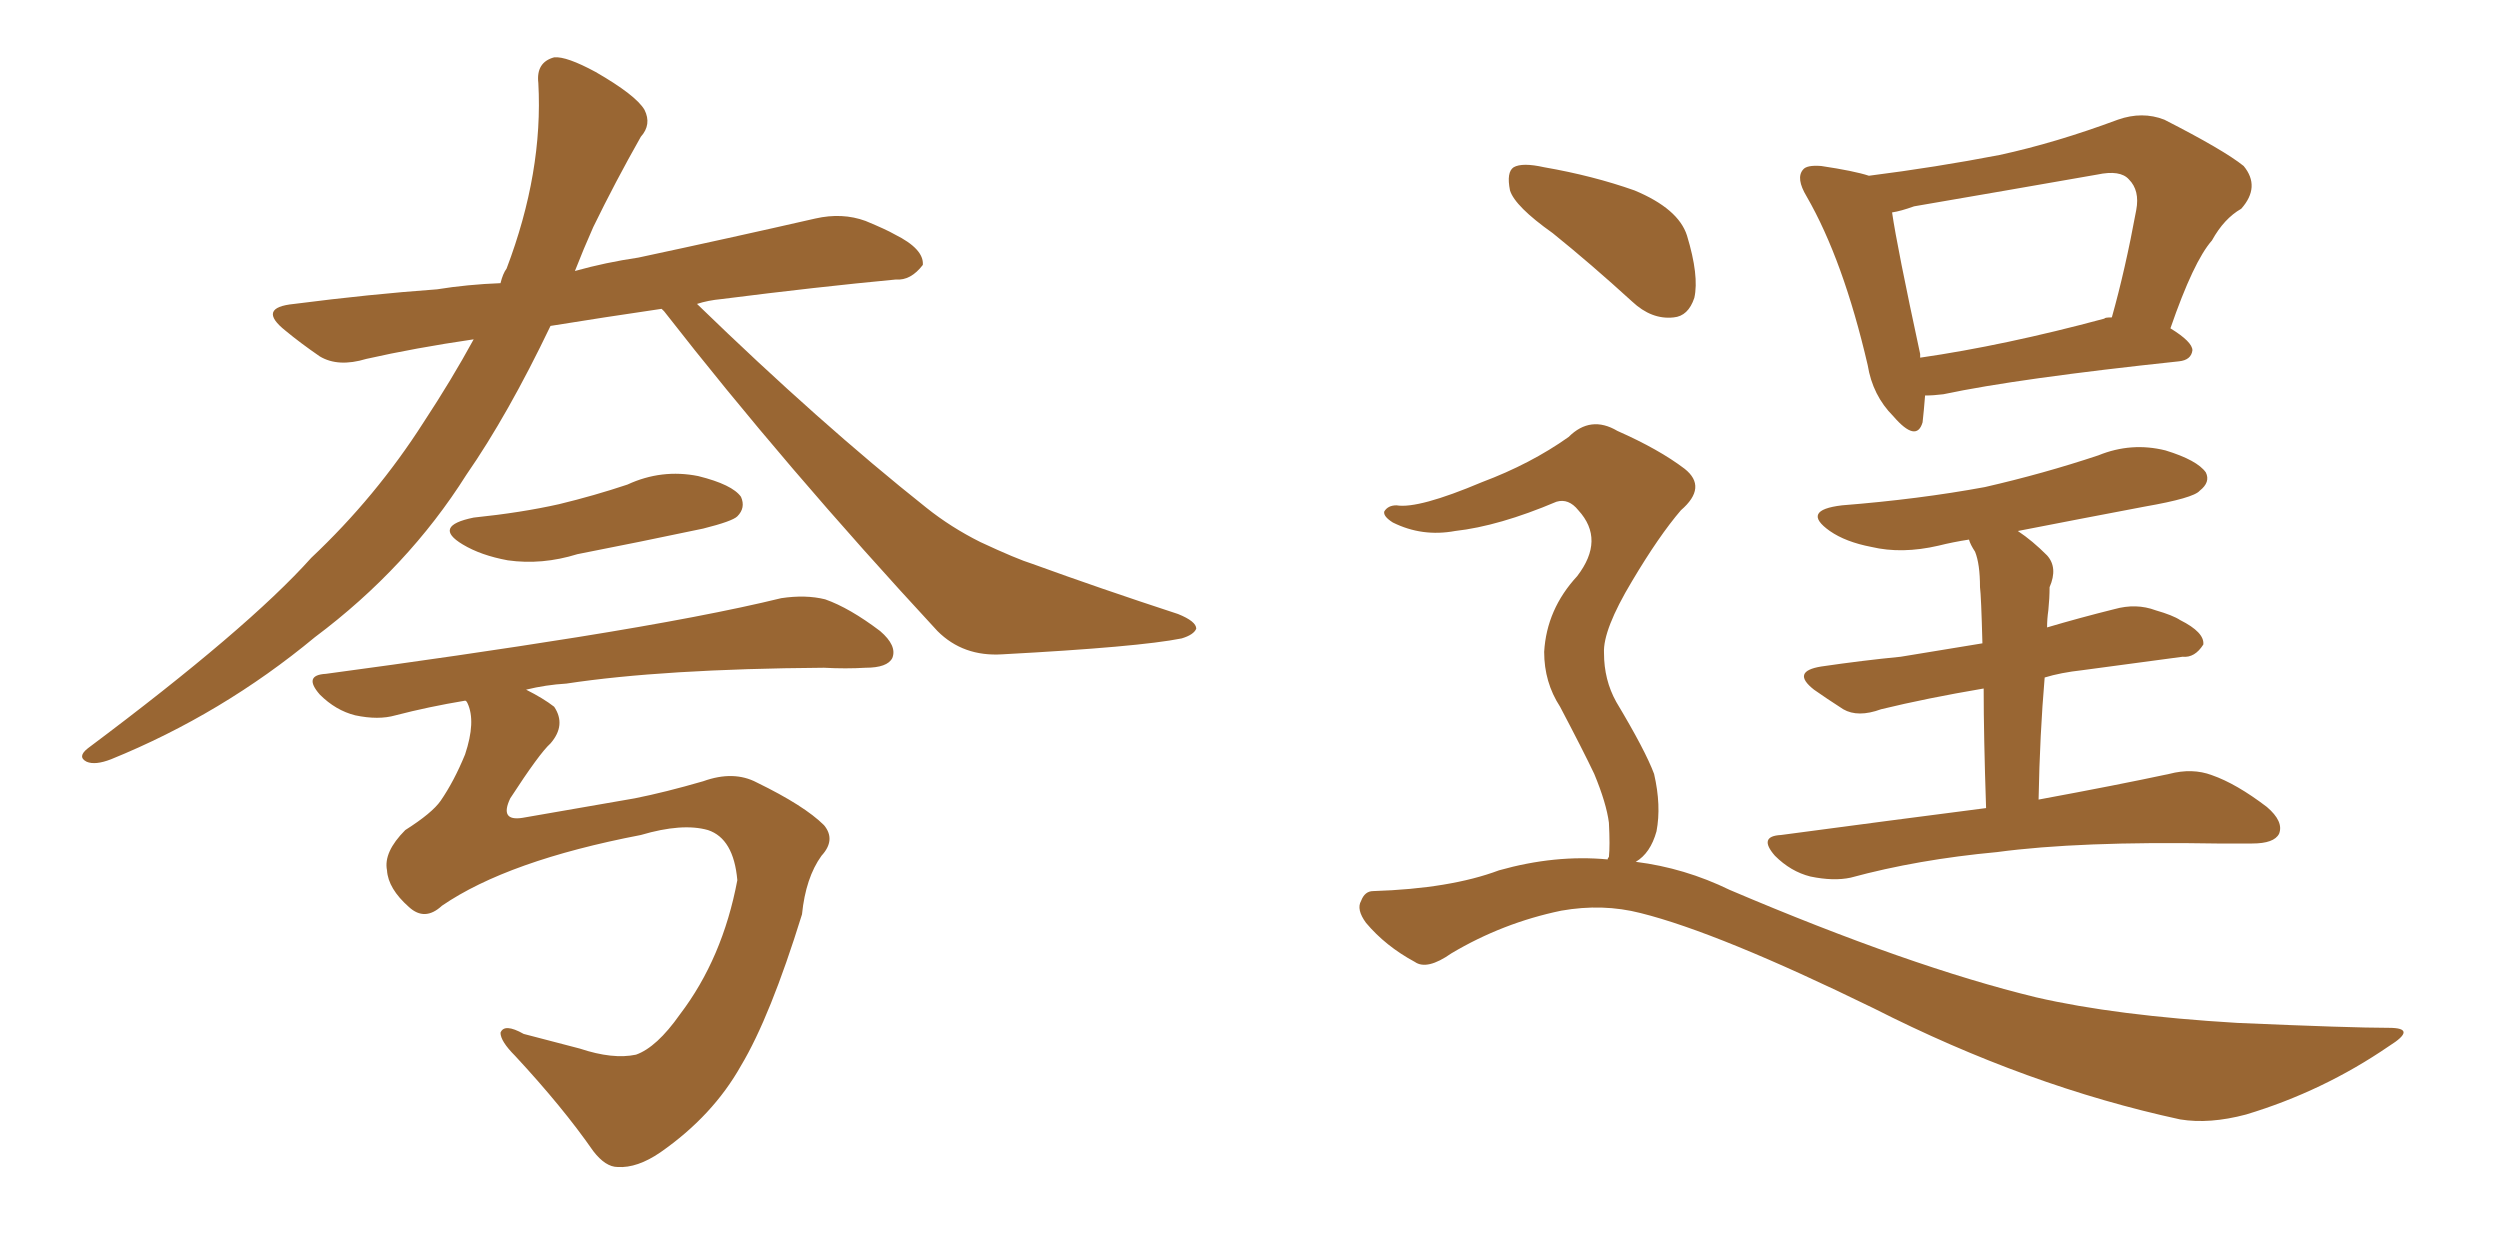 <svg xmlns="http://www.w3.org/2000/svg" xmlns:xlink="http://www.w3.org/1999/xlink" width="300" height="150"><path fill="#996633" padding="10" d="M79.39 37.06L79.39 37.06Q72.36 38.09 66.06 39.11L66.06 39.11Q60.94 49.80 55.96 56.98L55.96 56.98Q48.93 68.12 37.79 76.46L37.79 76.46Q26.66 85.69 13.33 91.11L13.33 91.11Q11.43 91.85 10.40 91.41L10.40 91.41Q9.23 90.82 10.55 89.79L10.55 89.79Q29.74 75.44 37.35 66.94L37.35 66.94Q45.12 59.62 50.83 50.68L50.83 50.68Q54.20 45.56 56.84 40.72L56.84 40.72Q49.80 41.75 43.95 43.07L43.95 43.07Q40.58 44.09 38.38 42.77L38.38 42.77Q36.04 41.16 34.28 39.70L34.28 39.70Q30.76 36.91 35.30 36.47L35.30 36.47Q44.38 35.30 52.44 34.72L52.44 34.72Q56.10 34.13 60.06 33.98L60.06 33.98Q60.35 32.81 60.79 32.23L60.79 32.23Q65.19 20.65 64.60 9.96L64.60 9.96Q64.31 7.47 66.50 6.88L66.50 6.88Q67.97 6.74 71.48 8.64L71.48 8.64Q76.32 11.43 77.34 13.18L77.34 13.18Q78.22 14.94 76.90 16.41L76.90 16.41Q73.83 21.83 71.19 27.25L71.19 27.25Q70.02 29.88 68.99 32.52L68.99 32.52Q72.66 31.49 76.61 30.91L76.61 30.91Q87.60 28.56 97.85 26.22L97.85 26.22Q101.07 25.49 103.86 26.51L103.86 26.51Q106.35 27.54 107.37 28.13L107.37 28.13Q110.89 29.88 110.74 31.79L110.74 31.79Q109.28 33.69 107.52 33.54L107.52 33.54Q98.14 34.42 86.57 35.89L86.57 35.89Q84.96 36.04 83.64 36.47L83.64 36.47Q98.44 50.83 111.18 60.94L111.18 60.94Q114.11 63.28 117.63 65.04L117.63 65.04Q122.02 67.09 123.93 67.68L123.93 67.68Q131.98 70.61 141.36 73.68L141.36 73.68Q143.55 74.56 143.55 75.44L143.55 75.44Q143.26 76.17 141.80 76.61L141.80 76.61Q136.67 77.64 120.26 78.52L120.26 78.52Q115.58 78.81 112.50 75.73L112.50 75.73Q94.19 55.96 79.69 37.35L79.69 37.35Q79.54 37.21 79.39 37.06ZM56.84 62.11L56.84 62.11Q62.55 61.52 67.09 60.50L67.09 60.50Q71.34 59.47 75.29 58.15L75.29 58.15Q79.39 56.25 83.79 57.13L83.79 57.13Q87.89 58.15 88.92 59.62L88.92 59.62Q89.50 60.94 88.48 61.96L88.48 61.96Q87.89 62.55 84.38 63.43L84.38 63.43Q76.76 65.04 69.29 66.50L69.29 66.50Q65.04 67.82 60.94 67.24L60.94 67.24Q57.71 66.65 55.52 65.33L55.52 65.33Q51.86 63.13 56.84 62.11ZM53.03 108.69L53.03 108.69L53.03 108.69Q50.98 110.60 49.07 108.84L49.07 108.84Q46.58 106.64 46.44 104.44L46.44 104.44Q46.00 102.25 48.63 99.61L48.63 99.61Q51.86 97.56 52.88 96.09L52.88 96.09Q54.49 93.75 55.81 90.53L55.81 90.53Q57.13 86.57 56.10 84.38L56.10 84.38Q55.96 84.08 55.81 84.08L55.81 84.08Q51.42 84.81 47.46 85.84L47.46 85.84Q45.41 86.43 42.63 85.84L42.63 85.84Q40.28 85.25 38.38 83.35L38.38 83.35Q36.33 81.01 39.11 80.86L39.11 80.86Q55.52 78.66 69.29 76.46L69.29 76.46Q84.81 73.97 93.75 71.78L93.75 71.78Q96.68 71.34 99.02 71.92L99.02 71.92Q101.95 72.95 105.62 75.73L105.62 75.73Q107.67 77.49 107.08 78.96L107.08 78.96Q106.49 80.13 103.86 80.13L103.86 80.13Q101.51 80.27 98.88 80.13L98.88 80.13Q79.54 80.27 67.97 82.03L67.97 82.03Q65.48 82.18 63.13 82.76L63.13 82.76Q65.19 83.79 66.50 84.81L66.50 84.81Q67.97 87.01 66.06 89.21L66.06 89.21Q64.75 90.38 61.23 95.80L61.23 95.80Q59.91 98.58 62.70 98.14L62.70 98.14Q70.31 96.83 76.17 95.80L76.17 95.80Q79.83 95.07 84.38 93.75L84.38 93.75Q88.04 92.43 90.82 93.90L90.82 93.90Q96.53 96.68 98.88 99.02L98.88 99.02Q100.34 100.78 98.58 102.69L98.58 102.69Q96.68 105.32 96.24 109.72L96.24 109.72Q92.43 122.02 88.92 127.88L88.92 127.88Q85.55 133.89 79.25 138.28L79.25 138.28Q76.46 140.19 74.12 140.04L74.12 140.04Q72.66 140.04 71.19 138.13L71.19 138.13Q67.53 132.86 61.82 126.71L61.82 126.71Q60.06 124.95 60.06 123.93L60.06 123.93Q60.50 122.75 62.84 124.07L62.84 124.07Q65.63 124.80 69.58 125.83L69.58 125.83Q73.54 127.15 76.32 126.56L76.32 126.56Q78.81 125.68 81.59 121.73L81.59 121.73Q86.72 114.99 88.48 105.62L88.48 105.62Q88.04 100.63 84.96 99.61L84.96 99.61Q81.88 98.73 76.90 100.20L76.90 100.20Q60.94 103.27 53.03 108.69ZM231.01 47.46L231.01 47.46Q230.86 49.37 230.71 50.68L230.71 50.68Q229.98 53.17 227.20 49.95L227.20 49.95Q224.71 47.46 224.12 43.80L224.12 43.80Q221.19 31.20 216.80 23.58L216.80 23.58Q215.48 21.39 216.36 20.36L216.36 20.36Q216.80 19.78 218.55 19.92L218.55 19.92Q222.51 20.51 224.27 21.09L224.27 21.09Q232.32 20.07 239.94 18.60L239.94 18.60Q246.68 17.14 254.15 14.36L254.15 14.36Q257.08 13.33 259.72 14.36L259.72 14.36Q266.89 18.02 269.24 19.92L269.24 19.92Q271.29 22.41 268.95 25.05L268.95 25.05Q266.89 26.22 265.43 28.86L265.43 28.86Q263.23 31.35 260.45 39.40L260.45 39.40Q263.09 41.02 263.09 42.04L263.09 42.04Q262.94 43.21 261.47 43.36L261.47 43.36Q242.14 45.41 233.20 47.31L233.20 47.31Q232.03 47.46 231.01 47.46ZM252.54 38.23L252.54 38.23Q252.54 38.09 253.42 38.09L253.42 38.09Q255.03 32.37 256.35 25.20L256.35 25.20Q256.79 22.85 255.47 21.53L255.47 21.53Q254.44 20.36 251.66 20.95L251.66 20.95Q240.82 22.85 229.69 24.76L229.69 24.76Q228.08 25.34 227.05 25.49L227.05 25.49Q227.64 29.59 230.42 42.48L230.42 42.48Q230.42 42.77 230.42 42.92L230.42 42.92Q240.53 41.46 252.54 38.23ZM238.33 96.97L238.33 96.97Q238.04 88.33 238.04 82.62L238.04 82.62Q231.15 83.79 225.73 85.11L225.73 85.11Q222.95 86.13 221.19 85.11L221.19 85.11Q219.14 83.79 217.68 82.76L217.68 82.76Q214.89 80.57 218.55 79.98L218.55 79.98Q223.54 79.25 228.08 78.81L228.08 78.81Q232.62 78.08 237.89 77.20L237.89 77.20Q237.74 71.48 237.60 70.46L237.60 70.46Q237.60 67.68 237.01 66.21L237.01 66.21Q236.43 65.33 236.28 64.75L236.28 64.75Q234.38 65.04 232.62 65.48L232.62 65.48Q228.22 66.50 224.56 65.63L224.56 65.63Q221.48 65.04 219.58 63.72L219.58 63.72Q216.06 61.23 221.04 60.64L221.04 60.64Q230.27 59.91 238.18 58.45L238.18 58.45Q245.21 56.84 251.81 54.64L251.81 54.64Q255.76 53.03 259.86 54.05L259.86 54.05Q263.67 55.22 264.70 56.69L264.70 56.69Q265.28 57.86 263.96 58.89L263.96 58.89Q263.23 59.77 257.37 60.79L257.37 60.79Q249.61 62.26 242.14 63.72L242.14 63.72Q243.90 64.89 245.65 66.65L245.65 66.65Q246.97 68.12 245.95 70.46L245.95 70.46Q245.95 71.78 245.80 73.24L245.80 73.24Q245.65 74.27 245.65 75.29L245.65 75.29Q249.61 74.12 253.71 73.10L253.71 73.10Q256.35 72.36 258.69 73.24L258.69 73.24Q260.74 73.83 261.62 74.41L261.62 74.41Q264.55 75.88 264.40 77.34L264.40 77.34Q263.38 78.96 261.91 78.81L261.91 78.81Q256.49 79.54 249.90 80.42L249.90 80.42Q247.27 80.71 245.36 81.30L245.36 81.30Q244.78 88.04 244.63 95.95L244.63 95.95Q254.15 94.19 260.30 92.87L260.30 92.87Q263.09 92.14 265.43 93.02L265.43 93.02Q268.36 94.04 272.02 96.83L272.02 96.83Q274.07 98.58 273.49 100.05L273.49 100.05Q272.90 101.22 270.26 101.22L270.26 101.22Q268.21 101.22 266.02 101.22L266.02 101.22Q249.46 100.93 239.65 102.25L239.65 102.25Q230.13 103.13 222.07 105.32L222.07 105.32Q220.02 105.76 217.24 105.18L217.24 105.18Q214.89 104.59 212.99 102.69L212.99 102.69Q210.94 100.34 213.72 100.20L213.72 100.20Q226.90 98.44 238.33 96.97ZM186.33 27.98L186.33 27.98Q181.79 24.76 181.20 22.85L181.20 22.85Q180.76 20.65 181.64 20.07L181.64 20.07Q182.67 19.48 185.30 20.07L185.30 20.07Q191.16 21.09 196.14 22.85L196.14 22.85Q201.42 25.05 202.44 28.27L202.44 28.27Q203.91 33.11 203.32 35.74L203.32 35.74Q202.59 37.94 200.83 38.09L200.83 38.09Q198.19 38.38 195.85 36.18L195.85 36.18Q190.87 31.64 186.33 27.98ZM192.92 103.13L192.92 103.13L192.92 103.13Q192.92 102.98 193.07 102.83L193.07 102.83Q193.21 101.51 193.07 98.73L193.07 98.73Q192.77 96.39 191.31 92.87L191.31 92.87Q189.99 90.09 187.21 84.81L187.21 84.81Q185.30 81.88 185.30 78.22L185.30 78.22Q185.60 73.10 189.26 69.14L189.26 69.14Q192.63 64.75 189.40 61.23L189.40 61.23Q188.23 59.77 186.77 60.21L186.77 60.21Q179.88 63.13 174.61 63.72L174.61 63.72Q170.65 64.45 167.14 62.70L167.14 62.70Q165.97 61.96 166.11 61.38L166.11 61.38Q166.55 60.64 167.58 60.64L167.58 60.64Q170.21 61.08 177.83 57.86L177.83 57.86Q183.69 55.66 188.23 52.44L188.23 52.44Q190.87 49.80 194.09 51.71L194.09 51.71Q199.07 53.91 202.15 56.25L202.15 56.25Q204.93 58.45 201.71 61.23L201.71 61.23Q199.07 64.31 195.85 69.73L195.85 69.73Q192.33 75.59 192.48 78.37L192.48 78.37Q192.48 81.59 193.95 84.23L193.95 84.23Q197.46 90.09 198.49 92.87L198.49 92.87Q199.37 96.68 198.78 99.76L198.78 99.76Q198.05 102.39 196.29 103.42L196.29 103.42Q202.15 104.15 207.57 106.79L207.57 106.79Q229.25 116.02 244.34 119.68L244.34 119.68Q253.86 121.88 268.51 122.75L268.51 122.75Q282.13 123.34 286.67 123.34L286.67 123.34Q290.19 123.34 286.67 125.54L286.67 125.54Q278.76 130.96 269.53 133.74L269.53 133.74Q265.14 134.91 261.62 134.33L261.62 134.33Q243.31 130.37 224.85 121.00L224.85 121.00Q206.25 111.91 196.88 109.57L196.88 109.57Q192.33 108.40 187.35 109.28L187.35 109.28Q180.32 110.74 174.17 114.40L174.17 114.40Q171.24 116.46 169.78 115.43L169.78 115.43Q166.26 113.53 163.92 110.74L163.92 110.74Q162.74 109.13 163.33 108.11L163.33 108.11Q163.77 106.93 164.79 106.93L164.79 106.93Q174.02 106.64 179.88 104.44L179.88 104.44Q186.62 102.54 192.92 103.13Z"/></svg>